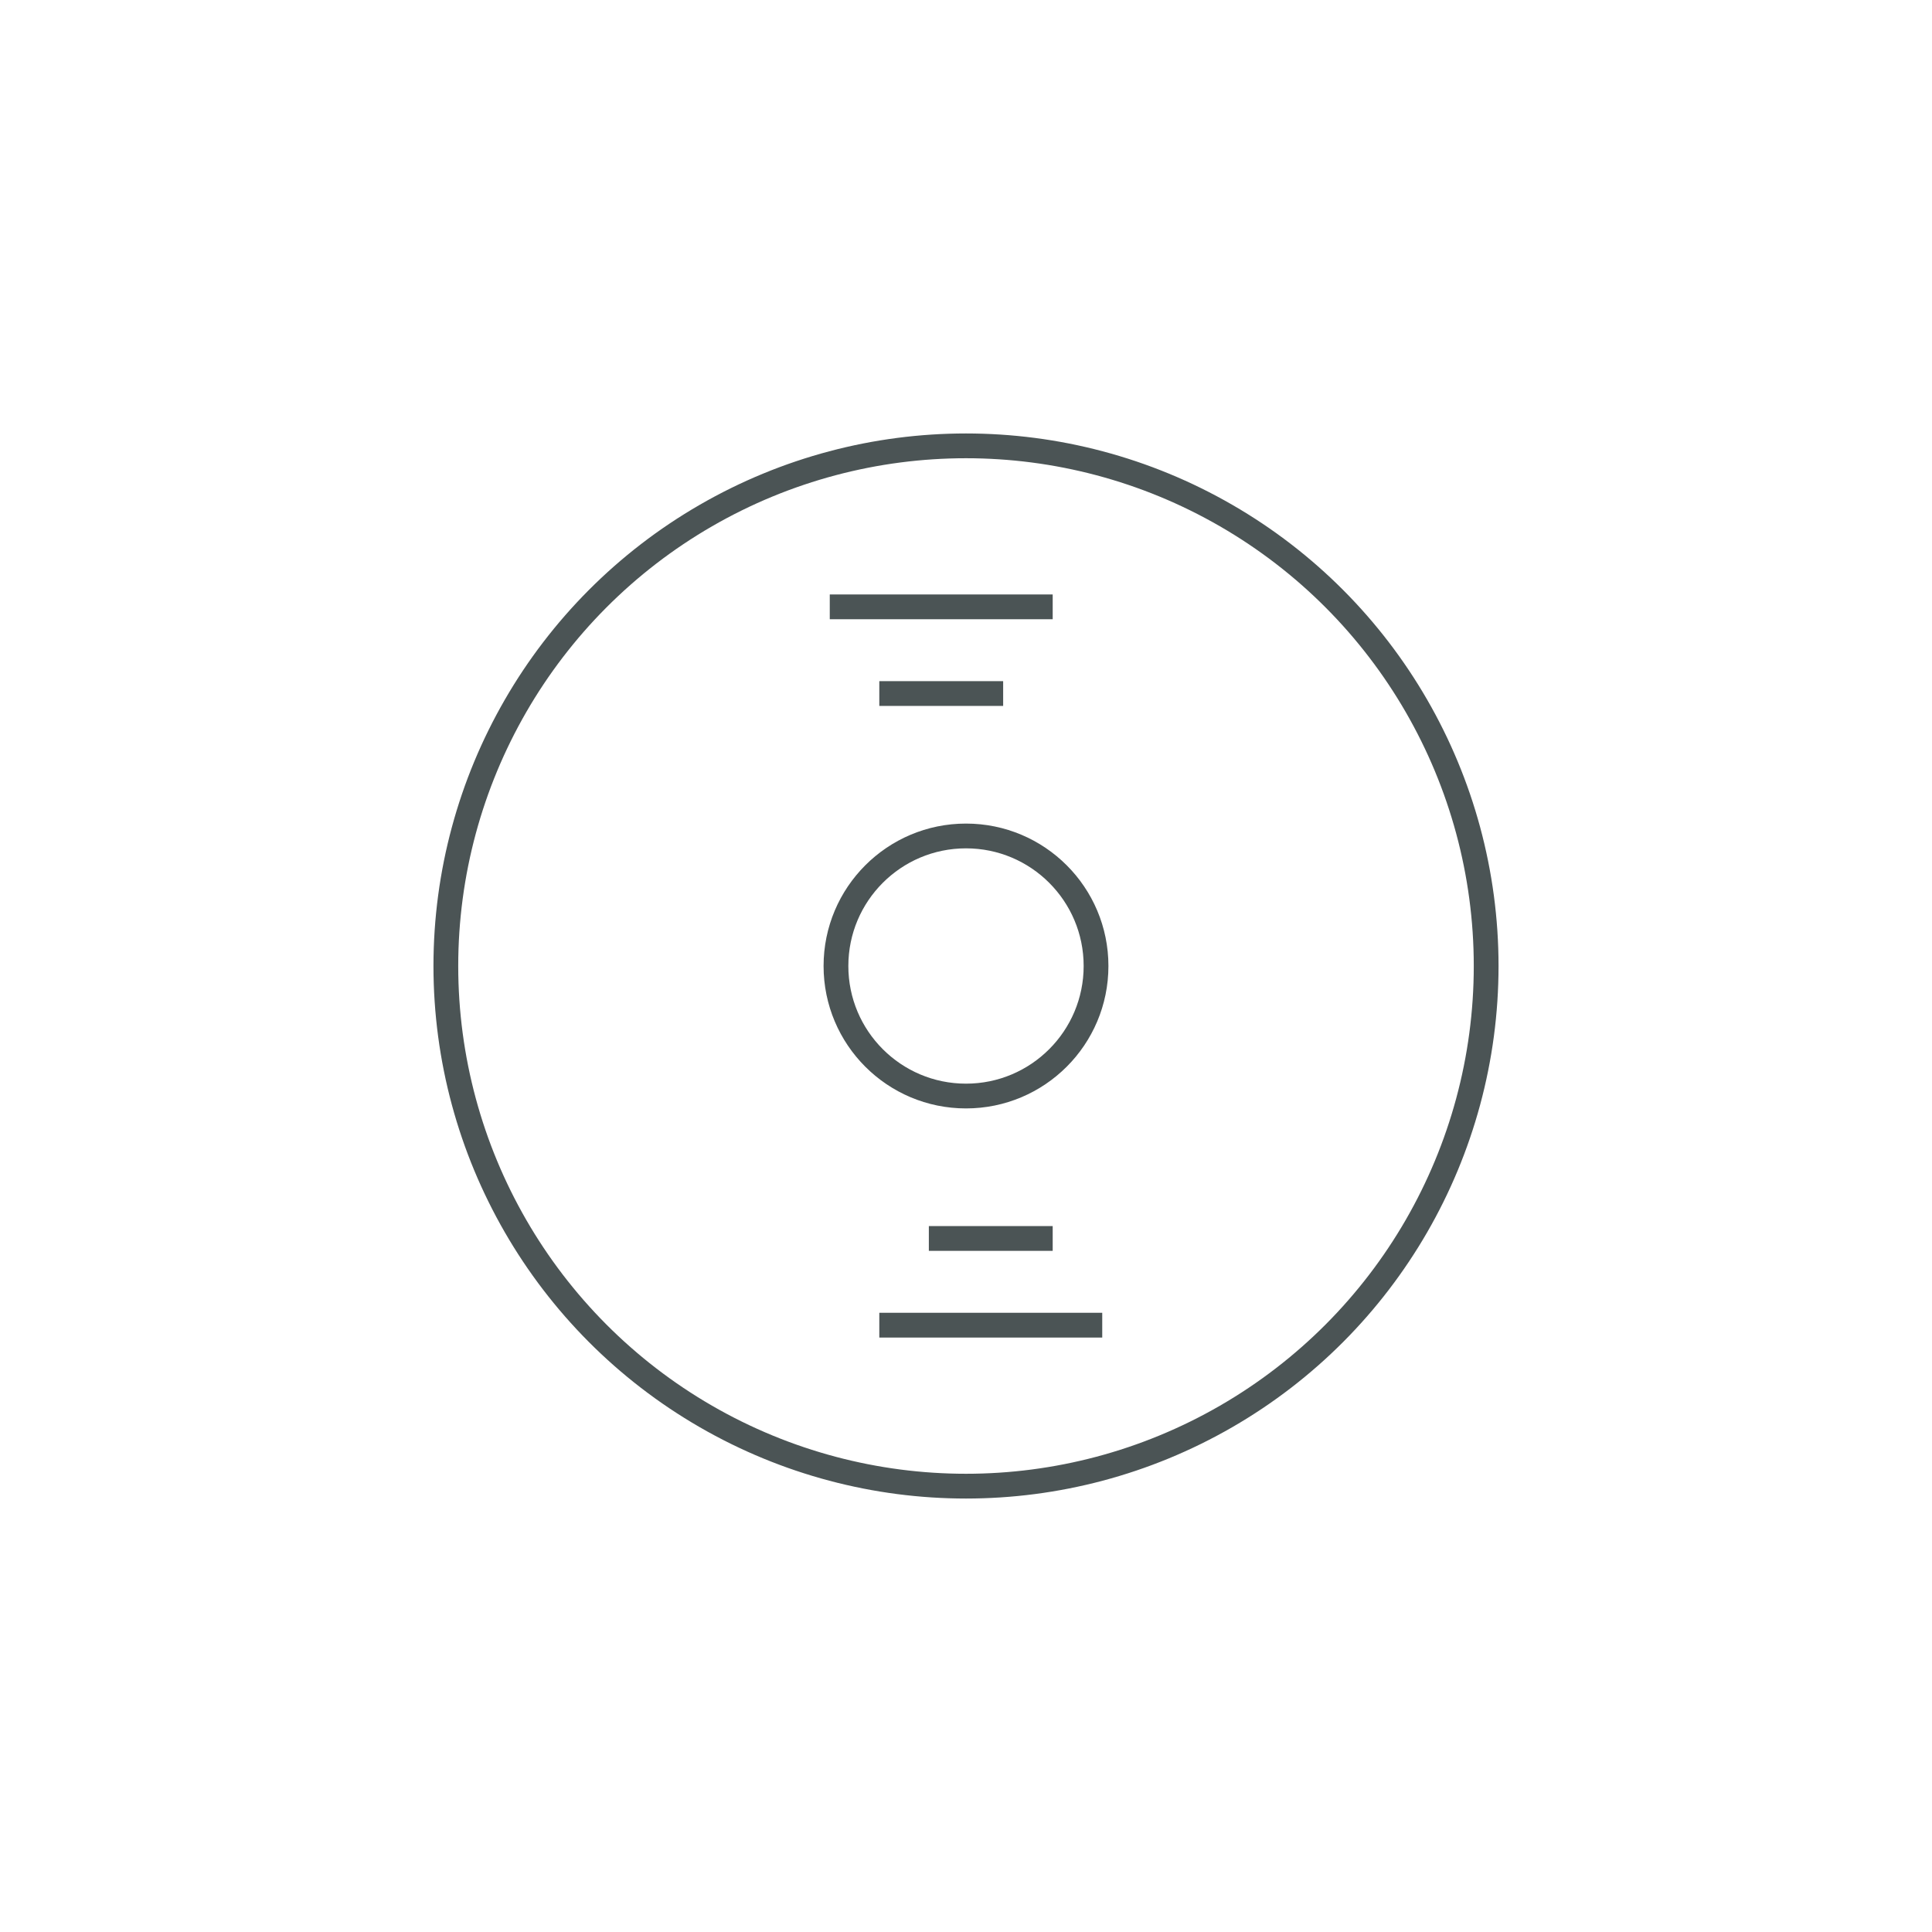 <?xml version="1.0" encoding="UTF-8" standalone="no"?>
<svg width="39px" height="39px" viewBox="0 0 39 39" version="1.1" xmlns="http://www.w3.org/2000/svg" xmlns:xlink="http://www.w3.org/1999/xlink">
    <!-- Generator: Sketch 3.8.1 (29687) - http://www.bohemiancoding.com/sketch -->
    <title>software@2x</title>
    <desc>Created with Sketch.</desc>
    <defs></defs>
    <g id="Page-1" stroke="none" stroke-width="1" fill="none" fill-rule="evenodd">
        <g id="software" stroke-width="0.5" stroke="#4B5455">
            <g id="Group" transform="translate(9, 9)">
                <g id="Group-3">
                    <circle id="Oval-8" cx="10.5" cy="10.5" r="10.5"></circle>
                    <circle id="Oval-8" cx="10.5" cy="10.5" r="2.625"></circle>
                </g>
                <g id="Group-4" transform="translate(8, 3)" stroke-linecap="square">
                    <g id="Group-5">
                        <path d="M0,0.25 L4,0.25" id="Line"></path>
                        <path d="M1,2 L3,2" id="Line-Copy"></path>
                    </g>
                    <g id="Group-5" transform="translate(1, 12)">
                        <g id="Group-6" transform="translate(2, 1.5) rotate(-180) translate(-2, -1.5) ">
                            <path d="M0,0.25 L4,0.25" id="Line"></path>
                            <path d="M1,2 L3,2" id="Line-Copy"></path>
                        </g>
                    </g>
                </g>
            </g>
        </g>
    </g>
</svg>